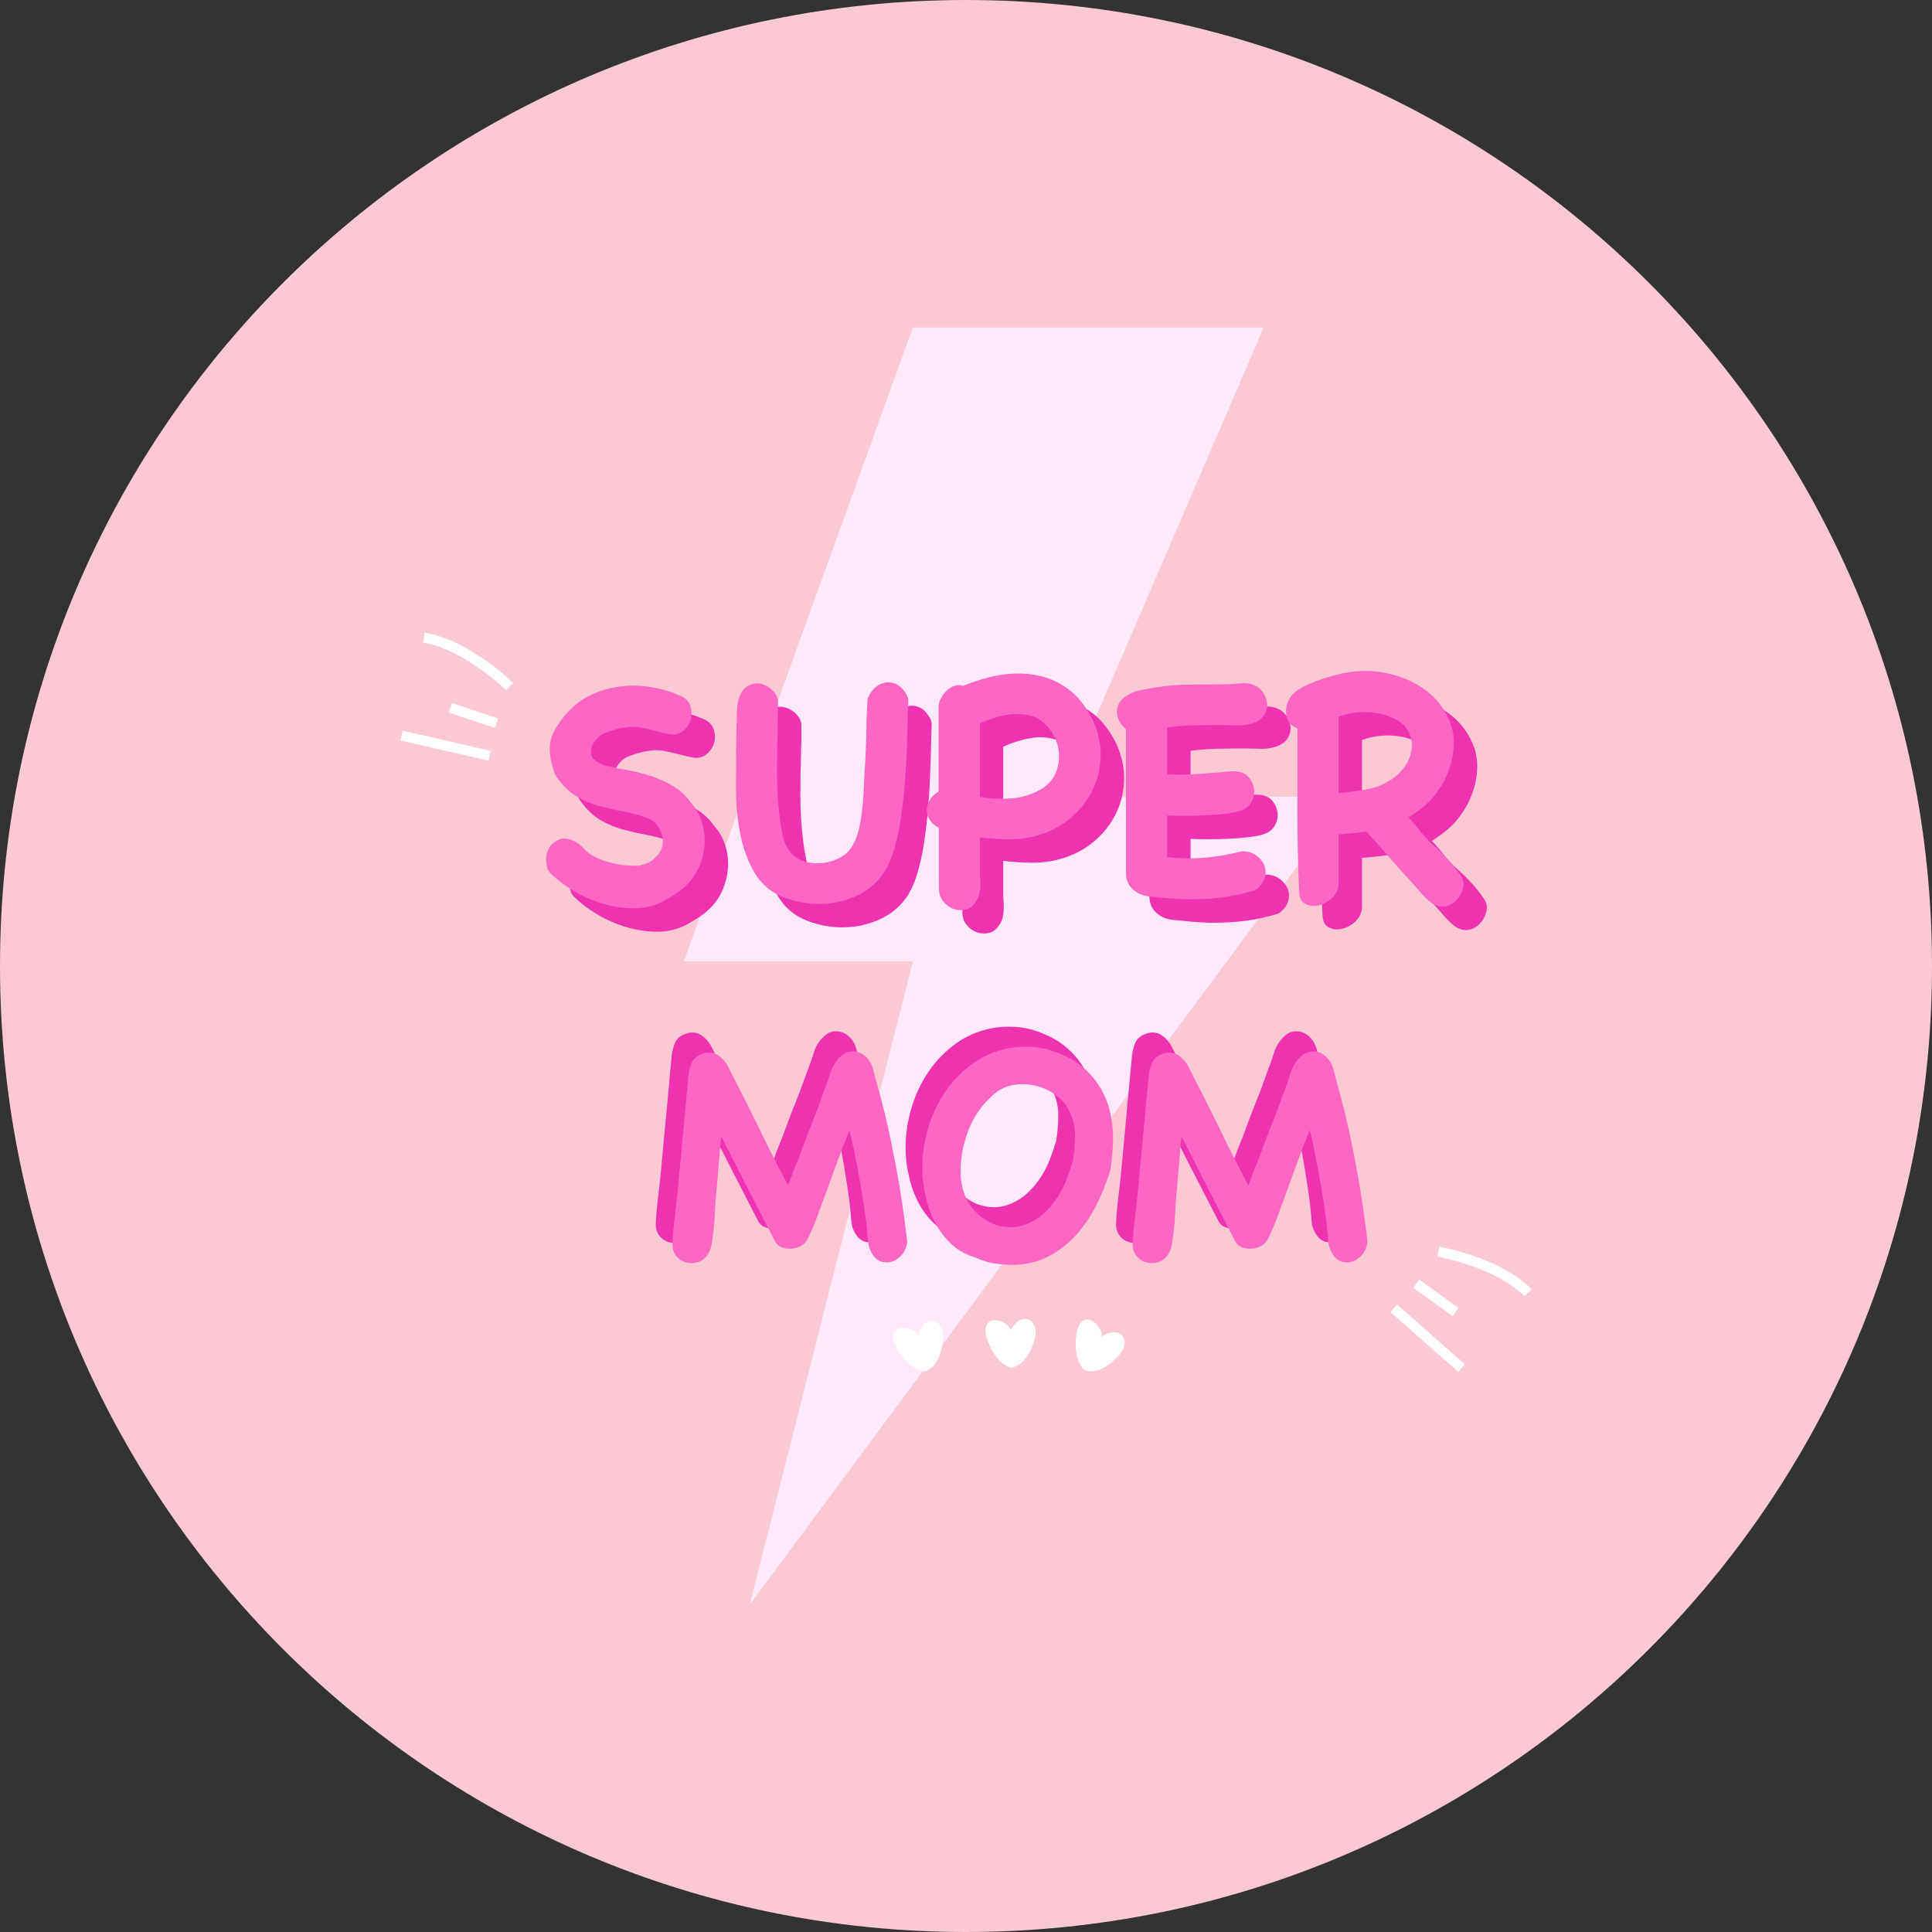 <?xml version="1.0" encoding="UTF-8"?>
<!DOCTYPE svg PUBLIC '-//W3C//DTD SVG 1.0//EN'
          'http://www.w3.org/TR/2001/REC-SVG-20010904/DTD/svg10.dtd'>
<svg height="316.0" preserveAspectRatio="xMidYMid meet" version="1.0" viewBox="0.0 0.0 316.0 316.0" width="316.0" xmlns="http://www.w3.org/2000/svg" xmlns:xlink="http://www.w3.org/1999/xlink" zoomAndPan="magnify"
><rect x="0.0" y="0.0" width="316.0" height="316.0" fill="#333333" stroke="none"/><g
  ><g id="change1_1"
    ><path d="M 158 316 C 70.738 316 0 245.262 0 158 C 0 70.738 70.738 0 158 0 C 245.262 0 316 70.738 316 158 C 316 245.262 245.262 316 158 316" fill="#fbc9d4"
    /></g
    ><g id="change2_1"
    ><path d="M 149.32 53.562 L 111.855 157.23 L 149.32 157.23 L 122.633 262.438 L 220.656 130.285 L 173.57 130.414 L 206.695 53.562 L 149.32 53.562" fill="#ffe9fb"
    /></g
    ><g id="change3_1"
    ><path d="M 145.633 199.973 C 145.527 200.734 145.25 201.387 144.801 201.926 C 144.348 202.461 143.828 202.836 143.238 203.043 C 142.648 203.25 142.039 203.258 141.414 203.07 C 140.789 202.879 140.27 202.418 139.855 201.688 C 139.508 201.102 139.309 200.484 139.254 199.84 C 139.203 199.199 139.141 198.531 139.074 197.836 C 139.004 197.074 138.926 196.406 138.84 195.832 C 138.75 195.262 138.656 194.594 138.551 193.828 C 138.238 191.746 137.895 189.688 137.512 187.66 C 137.129 185.629 136.695 183.59 136.211 181.539 C 135.516 183.277 134.855 184.996 134.23 186.695 C 133.605 188.395 132.98 190.113 132.355 191.852 C 131.871 193.133 131.395 194.426 130.926 195.727 C 130.457 197.031 129.91 198.289 129.285 199.504 C 129.078 199.918 128.73 200.258 128.242 200.52 C 127.758 200.777 127.238 200.926 126.684 200.961 C 126.125 200.996 125.605 200.918 125.121 200.727 C 124.633 200.535 124.27 200.215 124.027 199.762 C 122.535 196.883 121.059 194.02 119.602 191.172 C 118.145 188.328 116.688 185.465 115.23 182.582 C 115.055 184.352 114.898 186.133 114.762 187.918 C 114.621 189.707 114.465 191.484 114.289 193.254 C 114.258 193.812 114.223 194.488 114.188 195.285 C 114.152 196.086 114.09 196.891 114.004 197.707 C 113.918 198.523 113.812 199.305 113.691 200.051 C 113.57 200.797 113.371 201.379 113.094 201.793 C 112.676 202.488 112.129 202.938 111.453 203.148 C 110.777 203.355 110.117 203.371 109.477 203.199 C 108.832 203.023 108.297 202.672 107.859 202.133 C 107.426 201.594 107.227 200.91 107.262 200.074 C 107.332 198.652 107.453 197.246 107.629 195.859 C 107.801 194.473 107.957 193.066 108.098 191.641 C 108.371 188.555 108.66 185.48 108.953 182.426 C 109.25 179.371 109.535 176.281 109.812 173.16 C 109.883 172.258 110.066 171.426 110.359 170.66 C 110.656 169.898 111.289 169.359 112.262 169.047 C 112.641 168.906 113.043 168.855 113.457 168.891 C 113.875 168.926 114.258 169.047 114.605 169.254 C 115.367 169.742 115.965 170.41 116.398 171.258 C 116.832 172.109 117.242 172.918 117.621 173.68 C 118.281 174.93 118.926 176.188 119.551 177.453 C 120.176 178.723 120.801 179.98 121.426 181.23 C 122.188 182.824 122.961 184.395 123.742 185.941 C 124.52 187.484 125.328 189.039 126.16 190.602 C 126.371 190.078 126.57 189.559 126.762 189.039 C 126.949 188.52 127.152 187.996 127.359 187.477 C 127.738 186.574 128.098 185.664 128.426 184.742 C 128.758 183.824 129.094 182.914 129.441 182.012 C 129.926 180.832 130.387 179.668 130.82 178.52 C 131.254 177.375 131.68 176.215 132.098 175.031 C 132.441 174.168 132.773 173.23 133.086 172.223 C 133.398 171.215 133.902 170.367 134.598 169.672 C 135.082 169.148 135.609 168.84 136.184 168.734 C 136.758 168.629 137.293 168.676 137.797 168.863 C 138.301 169.055 138.75 169.375 139.152 169.828 C 139.551 170.277 139.836 170.801 140.012 171.391 C 140.219 172.188 140.461 173.09 140.738 174.098 C 141.016 175.105 141.262 176.008 141.469 176.805 C 141.852 178.262 142.195 179.691 142.508 181.098 C 142.82 182.504 143.117 183.938 143.395 185.395 C 143.879 187.789 144.305 190.156 144.672 192.5 C 145.035 194.844 145.355 197.211 145.633 199.605 L 145.633 199.973" fill="#ef33b0"
    /></g
    ><g id="change3_2"
    ><path d="M 165.418 196.848 C 166.457 196.398 167.367 195.797 168.148 195.051 C 168.93 194.305 169.613 193.48 170.207 192.578 C 170.797 191.676 171.289 190.715 171.691 189.688 C 172.09 188.664 172.445 187.633 172.758 186.59 C 172.965 185.273 173.078 183.918 173.098 182.531 C 173.113 181.145 172.828 179.824 172.238 178.574 C 171.75 177.531 171.012 176.641 170.023 175.895 C 169.035 175.145 167.949 174.625 166.77 174.332 C 165.59 174.035 164.402 173.977 163.203 174.148 C 162.008 174.324 160.938 174.789 160.004 175.555 C 158.684 176.664 157.613 177.906 156.801 179.277 C 155.984 180.648 155.367 182.164 154.953 183.832 C 154.605 185.152 154.414 186.539 154.379 187.996 C 154.344 189.453 154.57 190.844 155.055 192.16 C 155.438 193.133 156 194.02 156.746 194.816 C 157.492 195.617 158.336 196.242 159.273 196.691 C 160.211 197.145 161.207 197.395 162.266 197.445 C 163.324 197.5 164.375 197.301 165.418 196.848 Z M 178.898 188.051 C 178.309 189.992 177.555 191.895 176.637 193.75 C 175.715 195.605 174.598 197.266 173.277 198.723 C 171.957 200.18 170.422 201.359 168.672 202.262 C 166.918 203.164 164.914 203.617 162.656 203.617 C 161.199 203.547 160.047 203.414 159.195 203.227 C 158.344 203.035 157.52 202.746 156.723 202.367 C 155.297 201.949 154.074 201.281 153.051 200.363 C 152.027 199.441 151.168 198.375 150.473 197.16 C 149.781 195.945 149.25 194.652 148.887 193.281 C 148.523 191.91 148.289 190.582 148.184 189.297 C 148.008 187.043 148.199 184.754 148.758 182.426 C 149.312 180.102 150.195 177.957 151.41 175.996 C 152.625 174.035 154.152 172.352 155.992 170.945 C 157.832 169.539 159.934 168.613 162.293 168.16 C 163.508 167.953 164.738 167.883 165.988 167.953 C 167.238 168.023 168.453 168.266 169.633 168.684 C 170.605 169.027 171.508 169.43 172.34 169.879 C 173.176 170.332 173.973 170.902 174.734 171.598 C 175.742 172.5 176.594 173.543 177.285 174.723 C 177.98 175.902 178.484 177.133 178.797 178.418 C 179.18 180.051 179.352 181.664 179.316 183.258 C 179.281 184.855 179.145 186.453 178.898 188.051" fill="#ef33b0"
    /></g
    ><g id="change3_3"
    ><path d="M 220.914 199.973 C 220.812 200.734 220.531 201.387 220.082 201.926 C 219.629 202.461 219.109 202.836 218.52 203.043 C 217.93 203.25 217.32 203.258 216.699 203.07 C 216.074 202.879 215.551 202.418 215.137 201.688 C 214.789 201.102 214.59 200.484 214.535 199.84 C 214.484 199.199 214.426 198.531 214.355 197.836 C 214.285 197.074 214.207 196.406 214.121 195.832 C 214.035 195.262 213.938 194.594 213.836 193.828 C 213.523 191.746 213.176 189.688 212.793 187.66 C 212.41 185.629 211.977 183.59 211.492 181.539 C 210.797 183.277 210.137 184.996 209.512 186.695 C 208.887 188.395 208.266 190.113 207.641 191.852 C 207.152 193.133 206.676 194.426 206.207 195.727 C 205.738 197.031 205.191 198.289 204.566 199.504 C 204.359 199.918 204.012 200.258 203.527 200.52 C 203.039 200.777 202.52 200.926 201.965 200.961 C 201.406 200.996 200.887 200.918 200.402 200.727 C 199.914 200.535 199.551 200.215 199.309 199.762 C 197.816 196.883 196.34 194.02 194.883 191.172 C 193.426 188.328 191.969 185.465 190.512 182.582 C 190.336 184.352 190.18 186.133 190.043 187.918 C 189.902 189.707 189.746 191.484 189.574 193.254 C 189.539 193.812 189.504 194.488 189.469 195.285 C 189.434 196.086 189.371 196.891 189.285 197.707 C 189.199 198.523 189.098 199.305 188.977 200.051 C 188.852 200.797 188.652 201.379 188.375 201.793 C 187.961 202.488 187.414 202.938 186.734 203.148 C 186.059 203.355 185.398 203.371 184.758 203.199 C 184.113 203.023 183.578 202.672 183.145 202.133 C 182.711 201.594 182.512 200.91 182.543 200.074 C 182.613 198.652 182.734 197.246 182.91 195.859 C 183.082 194.473 183.238 193.066 183.379 191.641 C 183.656 188.555 183.941 185.48 184.238 182.426 C 184.531 179.371 184.816 176.281 185.098 173.16 C 185.164 172.258 185.348 171.426 185.645 170.66 C 185.938 169.898 186.57 169.359 187.543 169.047 C 187.926 168.906 188.324 168.855 188.738 168.891 C 189.156 168.926 189.539 169.047 189.887 169.254 C 190.648 169.742 191.246 170.41 191.684 171.258 C 192.113 172.109 192.523 172.918 192.906 173.68 C 193.562 174.93 194.207 176.188 194.832 177.453 C 195.457 178.723 196.082 179.98 196.707 181.23 C 197.469 182.824 198.242 184.395 199.023 185.941 C 199.805 187.484 200.609 189.039 201.441 190.602 C 201.652 190.078 201.852 189.559 202.043 189.039 C 202.23 188.52 202.434 187.996 202.641 187.477 C 203.023 186.574 203.379 185.664 203.707 184.742 C 204.039 183.824 204.375 182.914 204.723 182.012 C 205.211 180.832 205.668 179.668 206.102 178.52 C 206.535 177.375 206.961 176.215 207.379 175.031 C 207.727 174.168 208.055 173.23 208.367 172.223 C 208.68 171.215 209.184 170.367 209.879 169.672 C 210.363 169.148 210.895 168.84 211.465 168.734 C 212.039 168.629 212.574 168.676 213.078 168.863 C 213.582 169.055 214.035 169.375 214.434 169.828 C 214.832 170.277 215.117 170.801 215.293 171.391 C 215.5 172.188 215.742 173.09 216.02 174.098 C 216.297 175.105 216.543 176.008 216.75 176.805 C 217.133 178.262 217.48 179.691 217.789 181.098 C 218.105 182.504 218.398 183.938 218.676 185.395 C 219.16 187.789 219.586 190.156 219.953 192.5 C 220.316 194.844 220.637 197.211 220.914 199.605 L 220.914 199.973" fill="#ef33b0"
    /></g
    ><g id="change4_1"
    ><path d="M 148.363 203.25 C 148.262 204.016 147.984 204.664 147.531 205.203 C 147.082 205.738 146.559 206.113 145.973 206.32 C 145.379 206.531 144.773 206.539 144.148 206.348 C 143.523 206.156 143.004 205.695 142.586 204.969 C 142.238 204.379 142.039 203.762 141.988 203.121 C 141.938 202.48 141.875 201.812 141.805 201.117 C 141.734 200.352 141.656 199.684 141.57 199.109 C 141.484 198.539 141.391 197.871 141.285 197.105 C 140.973 195.023 140.625 192.969 140.242 190.938 C 139.859 188.906 139.43 186.867 138.941 184.82 C 138.246 186.555 137.59 188.273 136.965 189.977 C 136.34 191.676 135.715 193.395 135.09 195.129 C 134.602 196.414 134.125 197.707 133.656 199.008 C 133.188 200.309 132.645 201.566 132.02 202.781 C 131.809 203.199 131.461 203.535 130.977 203.797 C 130.488 204.059 129.969 204.207 129.414 204.238 C 128.859 204.273 128.34 204.195 127.852 204.004 C 127.367 203.816 127.004 203.492 126.758 203.043 C 125.266 200.16 123.793 197.297 122.336 194.453 C 120.875 191.605 119.418 188.742 117.961 185.859 C 117.785 187.633 117.629 189.41 117.492 191.199 C 117.352 192.984 117.195 194.766 117.023 196.535 C 116.988 197.09 116.953 197.766 116.918 198.566 C 116.887 199.363 116.824 200.172 116.738 200.984 C 116.648 201.801 116.547 202.582 116.426 203.328 C 116.305 204.074 116.105 204.656 115.824 205.074 C 115.41 205.766 114.863 206.219 114.188 206.426 C 113.508 206.637 112.852 206.652 112.207 206.48 C 111.566 206.305 111.027 205.949 110.594 205.41 C 110.16 204.871 109.961 204.188 109.996 203.355 C 110.062 201.934 110.188 200.527 110.359 199.137 C 110.531 197.75 110.688 196.344 110.828 194.922 C 111.105 191.832 111.391 188.762 111.688 185.703 C 111.98 182.652 112.27 179.562 112.547 176.438 C 112.613 175.535 112.797 174.703 113.094 173.938 C 113.387 173.176 114.02 172.637 114.992 172.324 C 115.375 172.188 115.773 172.137 116.191 172.168 C 116.605 172.203 116.988 172.324 117.336 172.531 C 118.098 173.02 118.699 173.688 119.133 174.539 C 119.566 175.391 119.973 176.195 120.355 176.961 C 121.016 178.207 121.656 179.469 122.281 180.734 C 122.906 182 123.531 183.258 124.156 184.508 C 124.918 186.105 125.691 187.676 126.473 189.219 C 127.254 190.766 128.062 192.316 128.895 193.879 C 129.102 193.359 129.301 192.84 129.492 192.316 C 129.684 191.797 129.883 191.277 130.09 190.754 C 130.473 189.852 130.828 188.941 131.16 188.023 C 131.488 187.102 131.828 186.191 132.176 185.289 C 132.66 184.109 133.117 182.945 133.555 181.801 C 133.988 180.656 134.414 179.492 134.828 178.312 C 135.176 177.445 135.508 176.508 135.816 175.5 C 136.133 174.496 136.633 173.645 137.328 172.949 C 137.812 172.43 138.344 172.117 138.914 172.012 C 139.488 171.91 140.027 171.953 140.531 172.145 C 141.031 172.336 141.484 172.656 141.883 173.105 C 142.281 173.559 142.566 174.078 142.742 174.668 C 142.949 175.469 143.191 176.367 143.473 177.375 C 143.75 178.383 143.992 179.285 144.199 180.082 C 144.582 181.539 144.93 182.973 145.242 184.379 C 145.555 185.781 145.848 187.215 146.125 188.672 C 146.613 191.066 147.039 193.438 147.402 195.777 C 147.766 198.121 148.086 200.492 148.363 202.887 L 148.363 203.25" fill="#fe66c3"
    /></g
    ><g id="change4_2"
    ><path d="M 168.148 200.125 C 169.191 199.676 170.102 199.078 170.883 198.332 C 171.664 197.586 172.348 196.762 172.938 195.855 C 173.527 194.953 174.023 193.992 174.422 192.969 C 174.82 191.945 175.176 190.91 175.488 189.871 C 175.699 188.551 175.809 187.199 175.828 185.809 C 175.844 184.422 175.559 183.102 174.969 181.852 C 174.484 180.812 173.746 179.918 172.758 179.172 C 171.766 178.426 170.684 177.906 169.504 177.609 C 168.32 177.316 167.133 177.254 165.938 177.426 C 164.738 177.602 163.672 178.07 162.734 178.832 C 161.414 179.945 160.348 181.184 159.531 182.555 C 158.719 183.926 158.102 185.445 157.684 187.109 C 157.336 188.43 157.145 189.816 157.113 191.277 C 157.078 192.734 157.301 194.121 157.789 195.441 C 158.172 196.414 158.734 197.297 159.48 198.098 C 160.227 198.895 161.066 199.52 162.004 199.973 C 162.941 200.422 163.941 200.672 165 200.727 C 166.059 200.777 167.105 200.578 168.148 200.125 Z M 181.633 191.328 C 181.043 193.273 180.289 195.172 179.367 197.027 C 178.449 198.887 177.328 200.543 176.012 202 C 174.691 203.461 173.156 204.637 171.402 205.539 C 169.648 206.441 167.645 206.895 165.391 206.895 C 163.934 206.824 162.777 206.695 161.926 206.504 C 161.078 206.312 160.254 206.027 159.453 205.645 C 158.031 205.23 156.809 204.562 155.785 203.641 C 154.762 202.723 153.902 201.652 153.207 200.438 C 152.512 199.227 151.984 197.934 151.617 196.559 C 151.254 195.188 151.02 193.863 150.914 192.578 C 150.742 190.32 150.934 188.031 151.488 185.703 C 152.043 183.379 152.93 181.238 154.145 179.273 C 155.359 177.316 156.887 175.633 158.727 174.227 C 160.566 172.82 162.664 171.891 165.023 171.441 C 166.238 171.23 167.473 171.164 168.723 171.23 C 169.973 171.301 171.188 171.543 172.367 171.961 C 173.336 172.309 174.238 172.707 175.074 173.156 C 175.906 173.609 176.703 174.184 177.469 174.875 C 178.473 175.777 179.324 176.82 180.02 178 C 180.715 179.18 181.215 180.414 181.527 181.695 C 181.91 183.328 182.086 184.941 182.051 186.539 C 182.016 188.137 181.875 189.73 181.633 191.328" fill="#fe66c3"
    /></g
    ><g id="change4_3"
    ><path d="M 223.648 203.25 C 223.543 204.016 223.266 204.664 222.812 205.203 C 222.363 205.738 221.844 206.113 221.254 206.32 C 220.66 206.531 220.055 206.539 219.43 206.348 C 218.805 206.156 218.285 205.695 217.867 204.969 C 217.52 204.379 217.32 203.762 217.27 203.121 C 217.219 202.48 217.156 201.812 217.086 201.117 C 217.02 200.352 216.938 199.684 216.852 199.109 C 216.766 198.539 216.672 197.871 216.566 197.105 C 216.254 195.023 215.906 192.969 215.523 190.938 C 215.145 188.906 214.711 186.867 214.223 184.82 C 213.527 186.555 212.871 188.273 212.246 189.977 C 211.621 191.676 210.996 193.395 210.371 195.129 C 209.887 196.414 209.406 197.707 208.938 199.008 C 208.473 200.309 207.926 201.566 207.301 202.781 C 207.09 203.199 206.742 203.535 206.258 203.797 C 205.773 204.059 205.25 204.207 204.695 204.238 C 204.141 204.273 203.621 204.195 203.137 204.004 C 202.648 203.816 202.285 203.492 202.043 203.043 C 200.551 200.16 199.074 197.297 197.617 194.453 C 196.156 191.605 194.699 188.742 193.242 185.859 C 193.07 187.633 192.914 189.41 192.773 191.199 C 192.637 192.984 192.48 194.766 192.305 196.535 C 192.27 197.09 192.234 197.766 192.203 198.566 C 192.168 199.363 192.105 200.172 192.02 200.984 C 191.934 201.801 191.828 202.582 191.707 203.328 C 191.586 204.074 191.387 204.656 191.109 205.074 C 190.691 205.766 190.145 206.219 189.469 206.426 C 188.793 206.637 188.133 206.652 187.488 206.48 C 186.848 206.305 186.309 205.949 185.875 205.41 C 185.441 204.871 185.242 204.188 185.277 203.355 C 185.348 201.934 185.469 200.527 185.641 199.137 C 185.816 197.75 185.973 196.344 186.109 194.922 C 186.387 191.832 186.676 188.762 186.969 185.703 C 187.266 182.652 187.551 179.562 187.828 176.438 C 187.898 175.535 188.078 174.703 188.375 173.938 C 188.668 173.176 189.305 172.637 190.273 172.324 C 190.656 172.188 191.055 172.137 191.473 172.168 C 191.891 172.203 192.27 172.324 192.617 172.531 C 193.383 173.02 193.98 173.688 194.414 174.539 C 194.848 175.391 195.254 176.195 195.637 176.961 C 196.297 178.207 196.938 179.469 197.562 180.734 C 198.188 182 198.812 183.258 199.438 184.508 C 200.199 186.105 200.973 187.676 201.754 189.219 C 202.535 190.766 203.344 192.316 204.176 193.879 C 204.383 193.359 204.582 192.84 204.773 192.316 C 204.965 191.797 205.164 191.277 205.375 190.754 C 205.754 189.852 206.109 188.941 206.441 188.023 C 206.77 187.102 207.109 186.191 207.457 185.289 C 207.941 184.109 208.402 182.945 208.836 181.801 C 209.27 180.656 209.695 179.492 210.109 178.312 C 210.457 177.445 210.789 176.508 211.102 175.5 C 211.414 174.496 211.914 173.645 212.609 172.949 C 213.098 172.43 213.625 172.117 214.199 172.012 C 214.77 171.91 215.309 171.953 215.812 172.145 C 216.312 172.336 216.766 172.656 217.164 173.105 C 217.562 173.559 217.852 174.078 218.023 174.668 C 218.234 175.469 218.477 176.367 218.754 177.375 C 219.031 178.383 219.273 179.285 219.48 180.082 C 219.863 181.539 220.211 182.973 220.523 184.379 C 220.836 185.781 221.129 187.215 221.41 188.672 C 221.895 191.066 222.32 193.438 222.684 195.777 C 223.047 198.121 223.367 200.492 223.648 202.887 L 223.648 203.25" fill="#fe66c3"
    /></g
    ><g id="change3_4"
    ><path d="M 93.422 146.043 C 93.164 145.344 93.082 144.645 93.172 143.945 C 93.266 143.246 93.504 142.648 93.891 142.152 C 94.277 141.652 94.781 141.305 95.41 141.102 C 96.035 140.898 96.734 140.965 97.508 141.297 C 98.207 141.59 98.805 142.023 99.301 142.594 C 99.797 143.164 100.395 143.613 101.094 143.945 C 102.051 144.426 103.027 144.773 104.02 144.996 C 104.719 145.18 105.418 145.297 106.117 145.355 C 106.816 145.41 107.535 145.438 108.273 145.438 C 108.824 145.289 109.301 145.141 109.707 144.996 C 110.113 144.848 110.555 144.535 111.031 144.055 C 111.586 143.578 111.941 143.008 112.109 142.344 C 112.273 141.684 112.273 141.027 112.109 140.387 C 111.941 139.742 111.629 139.152 111.172 138.617 C 110.711 138.086 110.148 137.727 109.488 137.543 C 108.199 137.102 106.91 136.762 105.621 136.52 C 104.332 136.281 103.082 135.996 101.867 135.664 C 100.652 135.332 99.504 134.863 98.418 134.258 C 97.332 133.648 96.328 132.773 95.41 131.633 C 94.895 131.008 94.562 130.457 94.414 129.977 C 94.27 129.5 94.102 128.895 93.918 128.156 C 93.586 126.391 93.727 124.898 94.332 123.684 C 94.941 122.469 95.703 121.367 96.625 120.371 C 97.801 119.086 99.137 118.102 100.625 117.418 C 102.117 116.738 103.68 116.297 105.32 116.094 C 106.957 115.891 108.613 115.93 110.285 116.203 C 111.961 116.48 113.555 116.949 115.062 117.609 C 115.945 117.98 116.508 118.551 116.746 119.324 C 116.984 120.098 116.996 120.852 116.773 121.586 C 116.555 122.324 116.129 122.93 115.504 123.406 C 114.879 123.887 114.145 124.055 113.297 123.906 C 112.414 123.723 111.586 123.527 110.812 123.324 C 110.039 123.125 109.266 122.949 108.492 122.801 C 107.902 122.691 107.27 122.672 106.59 122.746 C 105.906 122.82 105.266 122.938 104.656 123.105 C 104.051 123.27 103.488 123.453 102.973 123.656 C 102.457 123.859 102.07 124.07 101.812 124.293 C 101.52 124.551 101.234 124.883 100.957 125.285 C 100.68 125.691 100.523 126.148 100.488 126.664 C 100.414 127.293 100.652 127.809 101.207 128.211 C 101.758 128.617 102.348 128.91 102.973 129.094 C 104.188 129.352 105.438 129.602 106.727 129.84 C 108.016 130.078 109.285 130.41 110.535 130.836 C 111.785 131.258 112.957 131.801 114.043 132.461 C 115.125 133.125 116.059 134.008 116.828 135.113 C 117.676 136.07 118.281 137.156 118.652 138.371 C 119.02 139.586 119.156 140.801 119.066 142.012 C 118.973 143.227 118.688 144.398 118.211 145.52 C 117.73 146.641 117.066 147.625 116.223 148.473 C 115.633 149.062 115.016 149.566 114.371 149.992 C 113.73 150.414 113.039 150.828 112.301 151.234 C 110.828 152.008 109.246 152.395 107.555 152.395 C 105.859 152.395 104.168 152.145 102.477 151.648 C 100.781 151.148 99.18 150.449 97.672 149.551 C 96.164 148.648 94.875 147.664 93.809 146.598 L 93.422 146.043" fill="#ef33b0"
    /></g
    ><g id="change3_5"
    ><path d="M 145.703 118.273 C 145.926 117.539 146.281 116.93 146.777 116.453 C 147.277 115.973 147.82 115.66 148.406 115.516 C 148.996 115.367 149.594 115.402 150.203 115.625 C 150.809 115.844 151.336 116.285 151.777 116.949 C 151.922 117.133 152.062 117.355 152.191 117.609 C 152.316 117.871 152.383 118.109 152.383 118.328 C 152.383 118.734 152.363 119.414 152.328 120.371 C 152.289 121.328 152.262 122.305 152.246 123.297 C 152.227 124.293 152.199 125.176 152.16 125.949 C 152.125 126.723 152.105 127.125 152.105 127.164 C 152.031 129.148 151.902 131.129 151.723 133.098 C 151.535 135.066 151.277 137.043 150.949 139.031 C 150.652 140.578 150.305 142.004 149.898 143.312 C 149.492 144.617 148.941 145.777 148.242 146.789 C 147.543 147.801 146.66 148.676 145.594 149.41 C 144.523 150.148 143.199 150.734 141.617 151.18 C 140.992 151.359 140.34 151.488 139.656 151.562 C 138.977 151.637 138.324 151.676 137.699 151.676 C 135.855 151.676 133.98 151.324 132.066 150.625 C 129.895 149.777 128.258 148.383 127.152 146.43 C 126.051 144.48 125.277 142.301 124.836 139.887 C 124.395 137.477 124.18 135.039 124.199 132.574 C 124.219 130.105 124.227 127.938 124.227 126.059 C 124.227 125.285 124.234 124.504 124.254 123.711 C 124.273 122.922 124.301 122.141 124.336 121.367 C 124.336 120.812 124.355 120.234 124.395 119.625 C 124.43 119.02 124.539 118.438 124.723 117.887 C 124.906 117.336 125.191 116.855 125.578 116.453 C 125.965 116.047 126.508 115.77 127.207 115.625 C 127.613 115.551 128.047 115.59 128.508 115.734 C 128.965 115.883 129.379 116.094 129.746 116.367 C 130.113 116.645 130.43 116.977 130.688 117.363 C 130.941 117.75 131.074 118.164 131.074 118.605 C 131.074 119.195 131.074 119.664 131.074 120.012 C 131.074 120.363 131.074 120.676 131.074 120.953 C 131.074 121.227 131.062 121.512 131.047 121.809 C 131.027 122.102 131.02 122.488 131.02 122.969 C 130.941 125.395 130.906 127.816 130.906 130.227 C 130.906 132.637 131.055 135.039 131.348 137.43 C 131.461 138.426 131.625 139.457 131.848 140.523 C 132.066 141.59 132.508 142.512 133.172 143.281 C 133.758 143.984 134.523 144.469 135.461 144.746 C 136.398 145.023 137.355 145.105 138.332 144.996 C 139.309 144.883 140.227 144.609 141.094 144.168 C 141.957 143.727 142.629 143.137 143.109 142.398 C 143.586 141.664 143.953 140.801 144.211 139.805 C 144.469 138.812 144.664 137.781 144.793 136.715 C 144.922 135.645 145.012 134.59 145.066 133.539 C 145.121 132.488 145.168 131.523 145.207 130.641 C 145.277 129.609 145.336 128.727 145.371 127.992 C 145.406 127.254 145.445 126.371 145.48 125.34 C 145.52 124.566 145.535 123.797 145.535 123.023 C 145.535 122.25 145.555 121.477 145.594 120.703 L 145.703 118.273" fill="#ef33b0"
    /></g
    ><g id="change3_6"
    ><path d="M 173.473 121.254 C 171.926 120.629 170.352 120.445 168.75 120.703 C 167.148 120.961 165.594 121.441 164.086 122.141 L 164.086 134.176 C 165.816 134.469 167.582 134.543 169.387 134.395 C 171.188 134.246 172.848 133.695 174.355 132.738 C 175.422 132.039 176.156 131.156 176.562 130.09 C 176.969 129.02 177.117 127.938 177.004 126.832 C 176.895 125.727 176.527 124.668 175.902 123.656 C 175.273 122.645 174.465 121.844 173.473 121.254 Z M 157.406 118.824 C 157.516 118.422 157.699 118.023 157.957 117.641 C 158.215 117.254 158.52 116.914 158.871 116.617 C 159.219 116.324 159.605 116.113 160.027 115.984 C 160.453 115.855 160.887 115.863 161.324 116.012 C 162.688 115.457 164.078 115 165.496 114.629 C 166.91 114.262 168.328 114.051 169.746 113.996 C 171.16 113.941 172.562 114.07 173.941 114.383 C 175.32 114.695 176.656 115.273 177.945 116.121 C 178.973 116.781 179.887 117.609 180.676 118.605 C 181.469 119.598 182.121 120.648 182.637 121.754 C 183.52 123.738 183.926 125.719 183.852 127.688 C 183.777 129.656 183.316 131.488 182.473 133.18 C 181.625 134.875 180.438 136.363 178.91 137.652 C 177.383 138.941 175.59 139.879 173.527 140.469 C 171.98 140.91 170.406 141.121 168.809 141.102 C 167.207 141.086 165.633 140.984 164.086 140.801 L 164.086 146.152 C 164.086 146.559 164.105 146.98 164.141 147.426 C 164.18 147.863 164.188 148.309 164.168 148.75 C 164.148 149.191 164.094 149.625 164.004 150.047 C 163.91 150.469 163.734 150.863 163.48 151.234 C 163.039 151.969 162.469 152.422 161.77 152.586 C 161.066 152.75 160.395 152.715 159.754 152.477 C 159.109 152.234 158.555 151.832 158.098 151.262 C 157.637 150.688 157.406 150 157.406 149.191 L 157.406 139.254 C 156.707 138.887 156.191 138.426 155.859 137.871 C 155.527 137.32 155.383 136.762 155.418 136.188 C 155.453 135.617 155.641 135.074 155.973 134.562 C 156.301 134.047 156.762 133.621 157.352 133.289 L 157.352 119.156 L 157.406 118.824" fill="#ef33b0"
    /></g
    ><g id="change3_7"
    ><path d="M 207.312 143.062 C 207.977 143.102 208.559 143.273 209.055 143.586 C 209.551 143.898 209.953 144.277 210.27 144.719 C 210.578 145.16 210.766 145.668 210.82 146.238 C 210.875 146.809 210.754 147.387 210.461 147.977 C 210.352 148.234 210.121 148.539 209.77 148.887 C 209.422 149.238 209.098 149.449 208.805 149.52 C 206.449 150.219 204.027 150.652 201.547 150.82 C 199.062 150.984 196.605 150.938 194.176 150.68 C 193.477 150.605 192.711 150.531 191.883 150.461 C 191.055 150.387 190.328 150.148 189.703 149.742 C 188.562 149.008 187.992 147.957 187.992 146.598 L 187.992 123.078 C 187.586 122.781 187.254 122.414 186.996 121.973 C 186.738 121.531 186.586 121.062 186.527 120.566 C 186.473 120.066 186.535 119.59 186.723 119.129 C 186.906 118.672 187.219 118.273 187.66 117.941 C 188.395 117.355 189.242 116.957 190.199 116.758 C 191.156 116.555 192.094 116.379 193.016 116.23 C 194.93 115.938 196.844 115.789 198.758 115.789 C 200.672 115.789 202.621 115.77 204.609 115.734 C 205.195 115.734 205.879 115.688 206.652 115.598 C 207.426 115.504 208.105 115.57 208.695 115.789 C 209.395 116.047 209.945 116.453 210.352 117.004 C 210.754 117.555 210.992 118.145 211.066 118.77 C 211.141 119.398 211.02 120.004 210.711 120.594 C 210.395 121.184 209.855 121.641 209.082 121.973 C 208.16 122.34 207.176 122.508 206.129 122.469 C 205.078 122.434 204.074 122.414 203.117 122.414 C 201.719 122.414 200.32 122.434 198.922 122.469 C 197.523 122.508 196.125 122.617 194.727 122.801 L 194.727 130.477 C 196.051 130.551 197.379 130.551 198.703 130.477 C 200.027 130.402 201.352 130.309 202.676 130.199 C 203.266 130.164 203.855 130.105 204.441 130.031 C 205.031 129.961 205.641 129.961 206.266 130.031 C 207.074 130.145 207.699 130.477 208.141 131.027 C 208.586 131.578 208.852 132.195 208.941 132.875 C 209.035 133.559 208.914 134.23 208.586 134.891 C 208.254 135.555 207.719 136.031 206.984 136.328 C 206.355 136.586 205.512 136.777 204.441 136.906 C 203.375 137.035 202.254 137.129 201.074 137.184 C 199.898 137.238 198.738 137.266 197.598 137.266 C 196.457 137.266 195.5 137.246 194.727 137.211 L 194.727 144 C 196.75 144.258 198.793 144.297 200.855 144.109 C 202.914 143.93 204.941 143.578 206.93 143.062 L 207.312 143.062" fill="#ef33b0"
    /></g
    ><g id="change3_8"
    ><path d="M 232.652 121.809 C 231.18 120.926 229.57 120.426 227.824 120.316 C 226.074 120.207 224.391 120.445 222.77 121.035 L 222.77 133.512 C 224.43 133.402 226.059 133.188 227.656 132.875 C 229.258 132.562 230.738 131.875 232.102 130.805 C 232.836 130.219 233.438 129.527 233.895 128.734 C 234.355 127.945 234.633 127.137 234.723 126.309 C 234.816 125.48 234.703 124.668 234.395 123.879 C 234.078 123.086 233.5 122.395 232.652 121.809 Z M 222.77 148.527 C 222.66 149.449 222.273 150.203 221.613 150.793 C 220.949 151.379 220.23 151.758 219.461 151.922 C 218.688 152.09 217.977 152.008 217.332 151.676 C 216.688 151.344 216.348 150.68 216.312 149.688 C 216.129 145.453 216.035 141.066 216.035 136.52 C 216.035 131.977 216.035 127.457 216.035 122.969 C 215.445 122.746 215.004 122.414 214.711 121.973 C 214.418 121.531 214.242 121.043 214.188 120.512 C 214.133 119.977 214.195 119.434 214.379 118.883 C 214.562 118.328 214.84 117.852 215.207 117.445 C 215.613 117.004 216.164 116.602 216.863 116.23 C 217.562 115.863 218.328 115.523 219.156 115.211 C 219.984 114.898 220.801 114.629 221.613 114.41 C 222.422 114.188 223.102 114.023 223.656 113.914 C 225.973 113.434 228.312 113.441 230.668 113.941 C 233.02 114.438 235.094 115.328 236.879 116.617 C 238.66 117.906 239.996 119.582 240.879 121.641 C 241.762 123.703 241.855 126.059 241.156 128.707 C 240.934 129.445 240.66 130.18 240.328 130.918 C 239.996 131.652 239.609 132.336 239.168 132.961 C 238.543 133.918 237.805 134.762 236.961 135.5 C 236.113 136.234 235.191 136.914 234.199 137.543 C 234.898 138.277 235.562 139.051 236.188 139.859 C 236.812 140.672 237.512 141.406 238.285 142.066 C 238.578 142.328 239.012 142.73 239.582 143.281 C 240.152 143.836 240.703 144.426 241.238 145.051 C 241.77 145.676 242.242 146.293 242.645 146.898 C 243.051 147.508 243.234 148.012 243.199 148.418 C 243.16 149.117 242.969 149.754 242.617 150.32 C 242.27 150.891 241.848 151.336 241.348 151.648 C 240.852 151.961 240.309 152.117 239.723 152.117 C 239.133 152.117 238.543 151.914 237.953 151.508 C 237.293 150.992 236.664 150.387 236.078 149.688 C 235.488 148.988 234.918 148.344 234.363 147.754 C 233.148 146.43 231.965 145.098 230.805 143.754 C 229.645 142.41 228.457 141.094 227.242 139.805 C 226.508 139.953 225.762 140.055 225.008 140.109 C 224.254 140.164 223.508 140.23 222.77 140.301 L 222.77 148.527" fill="#ef33b0"
    /></g
    ><g id="change4_4"
    ><path d="M 89.594 142.219 C 89.34 141.52 89.254 140.82 89.348 140.121 C 89.438 139.422 89.68 138.824 90.066 138.324 C 90.453 137.828 90.957 137.48 91.582 137.277 C 92.211 137.074 92.906 137.141 93.68 137.469 C 94.379 137.766 94.977 138.195 95.477 138.77 C 95.973 139.34 96.57 139.789 97.27 140.121 C 98.227 140.598 99.203 140.949 100.195 141.168 C 100.895 141.355 101.594 141.473 102.293 141.527 C 102.992 141.582 103.711 141.609 104.445 141.609 C 105 141.465 105.477 141.316 105.883 141.168 C 106.285 141.023 106.73 140.711 107.207 140.23 C 107.758 139.754 108.117 139.184 108.285 138.52 C 108.449 137.855 108.449 137.203 108.285 136.559 C 108.117 135.914 107.805 135.328 107.344 134.793 C 106.883 134.258 106.324 133.902 105.66 133.715 C 104.371 133.273 103.086 132.934 101.797 132.695 C 100.508 132.457 99.258 132.172 98.043 131.84 C 96.828 131.508 95.676 131.039 94.594 130.43 C 93.508 129.824 92.504 128.949 91.582 127.809 C 91.066 127.184 90.734 126.633 90.59 126.152 C 90.441 125.676 90.277 125.066 90.094 124.332 C 89.762 122.562 89.898 121.074 90.508 119.859 C 91.113 118.645 91.879 117.539 92.797 116.547 C 93.977 115.258 95.309 114.273 96.801 113.594 C 98.289 112.91 99.855 112.473 101.492 112.27 C 103.129 112.066 104.785 112.102 106.461 112.379 C 108.137 112.652 109.727 113.125 111.238 113.785 C 112.121 114.152 112.68 114.727 112.922 115.496 C 113.16 116.27 113.168 117.023 112.949 117.762 C 112.727 118.496 112.305 119.105 111.68 119.582 C 111.055 120.062 110.316 120.227 109.473 120.078 C 108.586 119.895 107.758 119.703 106.984 119.5 C 106.215 119.297 105.441 119.121 104.668 118.977 C 104.078 118.863 103.441 118.848 102.762 118.922 C 102.082 118.996 101.438 119.113 100.832 119.277 C 100.223 119.445 99.66 119.629 99.148 119.832 C 98.633 120.035 98.246 120.246 97.988 120.465 C 97.691 120.723 97.406 121.055 97.133 121.461 C 96.855 121.863 96.699 122.324 96.664 122.84 C 96.59 123.465 96.828 123.98 97.379 124.387 C 97.934 124.793 98.52 125.086 99.148 125.27 C 100.359 125.527 101.613 125.773 102.902 126.016 C 104.188 126.254 105.457 126.586 106.711 127.008 C 107.961 127.434 109.129 127.977 110.215 128.637 C 111.301 129.301 112.23 130.184 113.004 131.285 C 113.852 132.242 114.457 133.328 114.824 134.543 C 115.191 135.758 115.332 136.973 115.238 138.188 C 115.148 139.402 114.863 140.57 114.383 141.691 C 113.906 142.816 113.242 143.801 112.395 144.648 C 111.809 145.234 111.191 145.742 110.547 146.164 C 109.902 146.59 109.215 147.004 108.477 147.406 C 107.004 148.18 105.422 148.566 103.73 148.566 C 102.035 148.566 100.344 148.316 98.648 147.82 C 96.957 147.324 95.355 146.625 93.848 145.723 C 92.336 144.82 91.051 143.84 89.98 142.77 L 89.594 142.219" fill="#fe66c3"
    /></g
    ><g id="change4_5"
    ><path d="M 141.879 114.449 C 142.098 113.715 142.457 113.105 142.953 112.625 C 143.449 112.148 143.992 111.836 144.582 111.688 C 145.172 111.543 145.77 111.578 146.379 111.797 C 146.984 112.02 147.508 112.461 147.949 113.125 C 148.098 113.309 148.234 113.527 148.363 113.785 C 148.492 114.043 148.559 114.281 148.559 114.504 C 148.559 114.91 148.539 115.59 148.504 116.547 C 148.465 117.504 148.438 118.48 148.418 119.473 C 148.398 120.465 148.371 121.352 148.336 122.121 C 148.301 122.895 148.281 123.301 148.281 123.336 C 148.207 125.324 148.078 127.305 147.895 129.273 C 147.711 131.242 147.453 133.219 147.121 135.207 C 146.828 136.754 146.477 138.18 146.074 139.484 C 145.668 140.793 145.117 141.953 144.418 142.965 C 143.719 143.977 142.836 144.852 141.766 145.586 C 140.699 146.32 139.375 146.91 137.793 147.352 C 137.164 147.535 136.512 147.664 135.832 147.738 C 135.152 147.812 134.496 147.848 133.871 147.848 C 132.031 147.848 130.152 147.5 128.242 146.801 C 126.07 145.953 124.434 144.555 123.328 142.605 C 122.223 140.652 121.449 138.473 121.008 136.062 C 120.566 133.652 120.355 131.215 120.375 128.746 C 120.391 126.281 120.402 124.109 120.402 122.234 C 120.402 121.461 120.41 120.68 120.43 119.887 C 120.445 119.098 120.477 118.312 120.512 117.539 C 120.512 116.988 120.531 116.406 120.566 115.801 C 120.605 115.195 120.715 114.613 120.898 114.062 C 121.082 113.512 121.367 113.031 121.754 112.625 C 122.141 112.223 122.684 111.945 123.383 111.797 C 123.785 111.727 124.219 111.762 124.68 111.91 C 125.141 112.059 125.555 112.27 125.922 112.543 C 126.289 112.82 126.602 113.152 126.859 113.539 C 127.117 113.926 127.246 114.34 127.246 114.781 C 127.246 115.367 127.246 115.84 127.246 116.188 C 127.246 116.539 127.246 116.852 127.246 117.125 C 127.246 117.402 127.238 117.688 127.219 117.98 C 127.199 118.277 127.191 118.664 127.191 119.141 C 127.117 121.57 127.082 123.992 127.082 126.402 C 127.082 128.812 127.23 131.215 127.523 133.605 C 127.633 134.598 127.801 135.629 128.02 136.695 C 128.242 137.766 128.684 138.684 129.344 139.457 C 129.934 140.156 130.699 140.645 131.637 140.922 C 132.574 141.195 133.531 141.277 134.508 141.168 C 135.48 141.059 136.402 140.781 137.27 140.34 C 138.133 139.898 138.805 139.312 139.281 138.574 C 139.762 137.84 140.129 136.973 140.387 135.98 C 140.645 134.984 140.836 133.957 140.965 132.887 C 141.094 131.82 141.188 130.762 141.242 129.715 C 141.297 128.664 141.344 127.699 141.379 126.816 C 141.453 125.785 141.508 124.902 141.547 124.164 C 141.582 123.43 141.621 122.547 141.656 121.516 C 141.691 120.742 141.711 119.969 141.711 119.195 C 141.711 118.422 141.73 117.648 141.766 116.879 L 141.879 114.449" fill="#fe66c3"
    /></g
    ><g id="change4_6"
    ><path d="M 169.645 117.43 C 168.102 116.805 166.527 116.621 164.926 116.879 C 163.324 117.137 161.77 117.613 160.262 118.312 L 160.262 130.348 C 161.992 130.645 163.758 130.719 165.562 130.57 C 167.363 130.422 169.02 129.871 170.531 128.914 C 171.598 128.215 172.332 127.332 172.738 126.262 C 173.145 125.195 173.289 124.109 173.18 123.008 C 173.07 121.902 172.699 120.844 172.074 119.832 C 171.449 118.82 170.641 118.02 169.645 117.43 Z M 153.582 115 C 153.691 114.598 153.875 114.199 154.133 113.812 C 154.391 113.426 154.695 113.086 155.043 112.793 C 155.395 112.496 155.781 112.285 156.203 112.156 C 156.625 112.027 157.059 112.039 157.5 112.184 C 158.863 111.633 160.25 111.172 161.668 110.805 C 163.086 110.438 164.504 110.227 165.922 110.172 C 167.336 110.113 168.734 110.242 170.117 110.559 C 171.496 110.871 172.828 111.449 174.117 112.297 C 175.148 112.957 176.059 113.785 176.852 114.781 C 177.641 115.773 178.297 116.82 178.812 117.926 C 179.695 119.914 180.098 121.895 180.023 123.859 C 179.949 125.832 179.492 127.66 178.645 129.355 C 177.797 131.047 176.609 132.539 175.086 133.828 C 173.559 135.113 171.762 136.055 169.703 136.641 C 168.156 137.082 166.582 137.297 164.98 137.277 C 163.379 137.258 161.809 137.156 160.262 136.973 L 160.262 142.328 C 160.262 142.734 160.277 143.156 160.316 143.598 C 160.352 144.039 160.363 144.48 160.344 144.922 C 160.324 145.363 160.27 145.797 160.18 146.223 C 160.086 146.645 159.91 147.039 159.652 147.406 C 159.211 148.145 158.641 148.594 157.941 148.762 C 157.242 148.926 156.57 148.891 155.926 148.648 C 155.281 148.41 154.73 148.004 154.27 147.434 C 153.812 146.863 153.582 146.176 153.582 145.363 L 153.582 135.426 C 152.883 135.059 152.367 134.598 152.035 134.047 C 151.703 133.496 151.559 132.934 151.594 132.363 C 151.629 131.793 151.812 131.25 152.145 130.734 C 152.477 130.219 152.938 129.797 153.527 129.465 L 153.527 115.332 L 153.582 115" fill="#fe66c3"
    /></g
    ><g id="change4_7"
    ><path d="M 203.488 139.238 C 204.152 139.273 204.73 139.449 205.227 139.762 C 205.727 140.074 206.129 140.449 206.441 140.895 C 206.754 141.336 206.938 141.84 206.996 142.41 C 207.051 142.98 206.93 143.562 206.637 144.148 C 206.523 144.406 206.297 144.711 205.945 145.062 C 205.594 145.41 205.273 145.621 204.98 145.695 C 202.625 146.395 200.203 146.828 197.719 146.992 C 195.234 147.16 192.777 147.113 190.348 146.855 C 189.648 146.781 188.887 146.707 188.059 146.637 C 187.23 146.562 186.504 146.32 185.879 145.918 C 184.734 145.18 184.164 144.133 184.164 142.77 L 184.164 119.25 C 183.762 118.957 183.43 118.59 183.172 118.148 C 182.914 117.707 182.758 117.234 182.703 116.738 C 182.648 116.242 182.711 115.766 182.895 115.305 C 183.078 114.844 183.395 114.449 183.836 114.117 C 184.57 113.527 185.418 113.133 186.375 112.93 C 187.332 112.73 188.27 112.555 189.191 112.406 C 191.102 112.113 193.02 111.965 194.934 111.965 C 196.844 111.965 198.797 111.945 200.785 111.91 C 201.371 111.91 202.055 111.863 202.824 111.77 C 203.598 111.68 204.281 111.742 204.867 111.965 C 205.566 112.223 206.121 112.625 206.523 113.18 C 206.93 113.73 207.168 114.32 207.242 114.945 C 207.316 115.57 207.195 116.18 206.883 116.766 C 206.57 117.355 206.027 117.816 205.254 118.148 C 204.336 118.516 203.352 118.684 202.301 118.645 C 201.254 118.609 200.25 118.59 199.293 118.59 C 197.895 118.59 196.496 118.609 195.098 118.645 C 193.699 118.684 192.301 118.793 190.902 118.977 L 190.902 126.648 C 192.227 126.723 193.551 126.723 194.875 126.648 C 196.199 126.574 197.527 126.484 198.852 126.375 C 199.438 126.336 200.027 126.281 200.617 126.207 C 201.207 126.133 201.812 126.133 202.441 126.207 C 203.25 126.316 203.875 126.648 204.316 127.203 C 204.758 127.754 205.023 128.371 205.117 129.051 C 205.211 129.73 205.09 130.402 204.758 131.066 C 204.426 131.73 203.895 132.207 203.156 132.5 C 202.531 132.758 201.684 132.953 200.617 133.082 C 199.551 133.211 198.43 133.301 197.25 133.355 C 196.07 133.414 194.914 133.441 193.773 133.441 C 192.633 133.441 191.676 133.422 190.902 133.387 L 190.902 140.176 C 192.926 140.434 194.969 140.469 197.027 140.285 C 199.09 140.102 201.113 139.754 203.102 139.238 L 203.488 139.238" fill="#fe66c3"
    /></g
    ><g id="change4_8"
    ><path d="M 228.828 117.98 C 227.355 117.098 225.746 116.602 223.996 116.492 C 222.25 116.383 220.566 116.621 218.945 117.211 L 218.945 129.688 C 220.602 129.574 222.23 129.363 223.832 129.051 C 225.434 128.738 226.914 128.051 228.277 126.98 C 229.012 126.395 229.609 125.703 230.07 124.91 C 230.531 124.121 230.805 123.309 230.898 122.48 C 230.988 121.652 230.879 120.844 230.566 120.051 C 230.254 119.262 229.676 118.57 228.828 117.98 Z M 218.945 144.703 C 218.836 145.621 218.449 146.379 217.785 146.965 C 217.125 147.555 216.406 147.934 215.633 148.098 C 214.859 148.262 214.152 148.18 213.508 147.848 C 212.863 147.52 212.523 146.855 212.488 145.863 C 212.301 141.629 212.211 137.242 212.211 132.695 C 212.211 128.148 212.211 123.633 212.211 119.141 C 211.621 118.922 211.18 118.59 210.887 118.148 C 210.59 117.707 210.418 117.219 210.359 116.684 C 210.305 116.152 210.371 115.609 210.555 115.055 C 210.738 114.504 211.016 114.027 211.383 113.621 C 211.785 113.18 212.34 112.773 213.039 112.406 C 213.738 112.039 214.504 111.699 215.328 111.383 C 216.156 111.07 216.977 110.805 217.785 110.586 C 218.598 110.363 219.277 110.199 219.828 110.086 C 222.148 109.609 224.484 109.617 226.84 110.113 C 229.195 110.613 231.266 111.504 233.051 112.793 C 234.836 114.082 236.172 115.754 237.055 117.816 C 237.938 119.879 238.027 122.234 237.328 124.883 C 237.109 125.621 236.832 126.355 236.504 127.09 C 236.172 127.828 235.785 128.508 235.344 129.133 C 234.719 130.09 233.98 130.938 233.137 131.672 C 232.289 132.41 231.367 133.09 230.375 133.715 C 231.074 134.453 231.734 135.227 232.363 136.035 C 232.988 136.844 233.688 137.582 234.461 138.242 C 234.754 138.5 235.188 138.906 235.758 139.457 C 236.328 140.012 236.879 140.598 237.414 141.223 C 237.945 141.852 238.414 142.465 238.82 143.074 C 239.227 143.68 239.41 144.188 239.371 144.594 C 239.336 145.293 239.145 145.926 238.793 146.496 C 238.441 147.066 238.02 147.508 237.523 147.82 C 237.027 148.133 236.484 148.289 235.895 148.289 C 235.305 148.289 234.719 148.09 234.129 147.684 C 233.465 147.168 232.84 146.562 232.25 145.863 C 231.66 145.164 231.094 144.52 230.539 143.93 C 229.324 142.605 228.137 141.27 226.98 139.926 C 225.82 138.586 224.633 137.27 223.418 135.98 C 222.68 136.129 221.938 136.227 221.184 136.281 C 220.426 136.34 219.684 136.402 218.945 136.477 L 218.945 144.703" fill="#fe66c3"
    /></g
    ><g id="change5_1"
    ><path d="M 80.258 122.812 L 65.852 119.516 L 65.484 121.117 L 79.891 124.414 L 80.258 122.812" fill="#fff"
    /></g
    ><g id="change5_2"
    ><path d="M 73.949 114.992 L 73.426 116.551 L 80.945 119.059 L 81.465 117.5 L 73.949 114.992" fill="#fff"
    /></g
    ><g id="change5_3"
    ><path d="M 70.582 103.711 C 70.203 103.625 69.824 103.555 69.449 103.5 L 69.215 105.125 C 75.703 106.059 82.711 112.809 82.781 112.875 L 83.926 111.699 C 83.641 111.422 77.215 105.23 70.582 103.711" fill="#fff"
    /></g
    ><g id="change5_4"
    ><path d="M 228.52 213.375 L 239.605 223.156 L 238.52 224.387 L 227.434 214.609 L 228.52 213.375" fill="#fff"
    /></g
    ><g id="change5_5"
    ><path d="M 238.555 213.941 L 237.594 215.27 L 231.172 210.629 L 232.133 209.301 L 238.555 213.941" fill="#fff"
    /></g
    ><g id="change5_6"
    ><path d="M 249.684 210.094 C 249.973 210.352 250.25 210.617 250.516 210.891 L 249.332 212.027 C 244.789 207.305 235.219 205.551 235.121 205.531 L 235.41 203.914 C 235.801 203.984 244.578 205.59 249.684 210.094" fill="#fff"
    /></g
    ><g id="change5_7"
    ><path d="M 150.156 218.238 C 148.809 216.457 144.793 216.668 146.41 220.047 C 147.27 221.84 149.23 224.195 151.316 224.293 C 153.309 223.668 154.09 221.02 154.234 219.035 C 154.5 215.414 151.133 214.961 150.156 218.238" fill="#fff"
    /></g
    ><g id="change5_8"
    ><path d="M 165.352 217.52 C 164.367 215.516 160.383 214.965 161.332 218.59 C 161.84 220.512 163.32 223.195 165.352 223.688 C 167.422 223.445 168.691 220.992 169.207 219.07 C 170.148 215.566 166.93 214.484 165.352 217.52" fill="#fff"
    /></g
    ><g id="change5_9"
    ><path d="M 180.215 218.625 C 180.254 216.395 176.961 214.086 176.152 217.742 C 175.723 219.684 175.816 222.746 177.398 224.113 C 179.352 224.844 181.602 223.242 182.938 221.77 C 185.375 219.082 183.004 216.645 180.215 218.625" fill="#fff"
    /></g
  ></g
></svg
>
